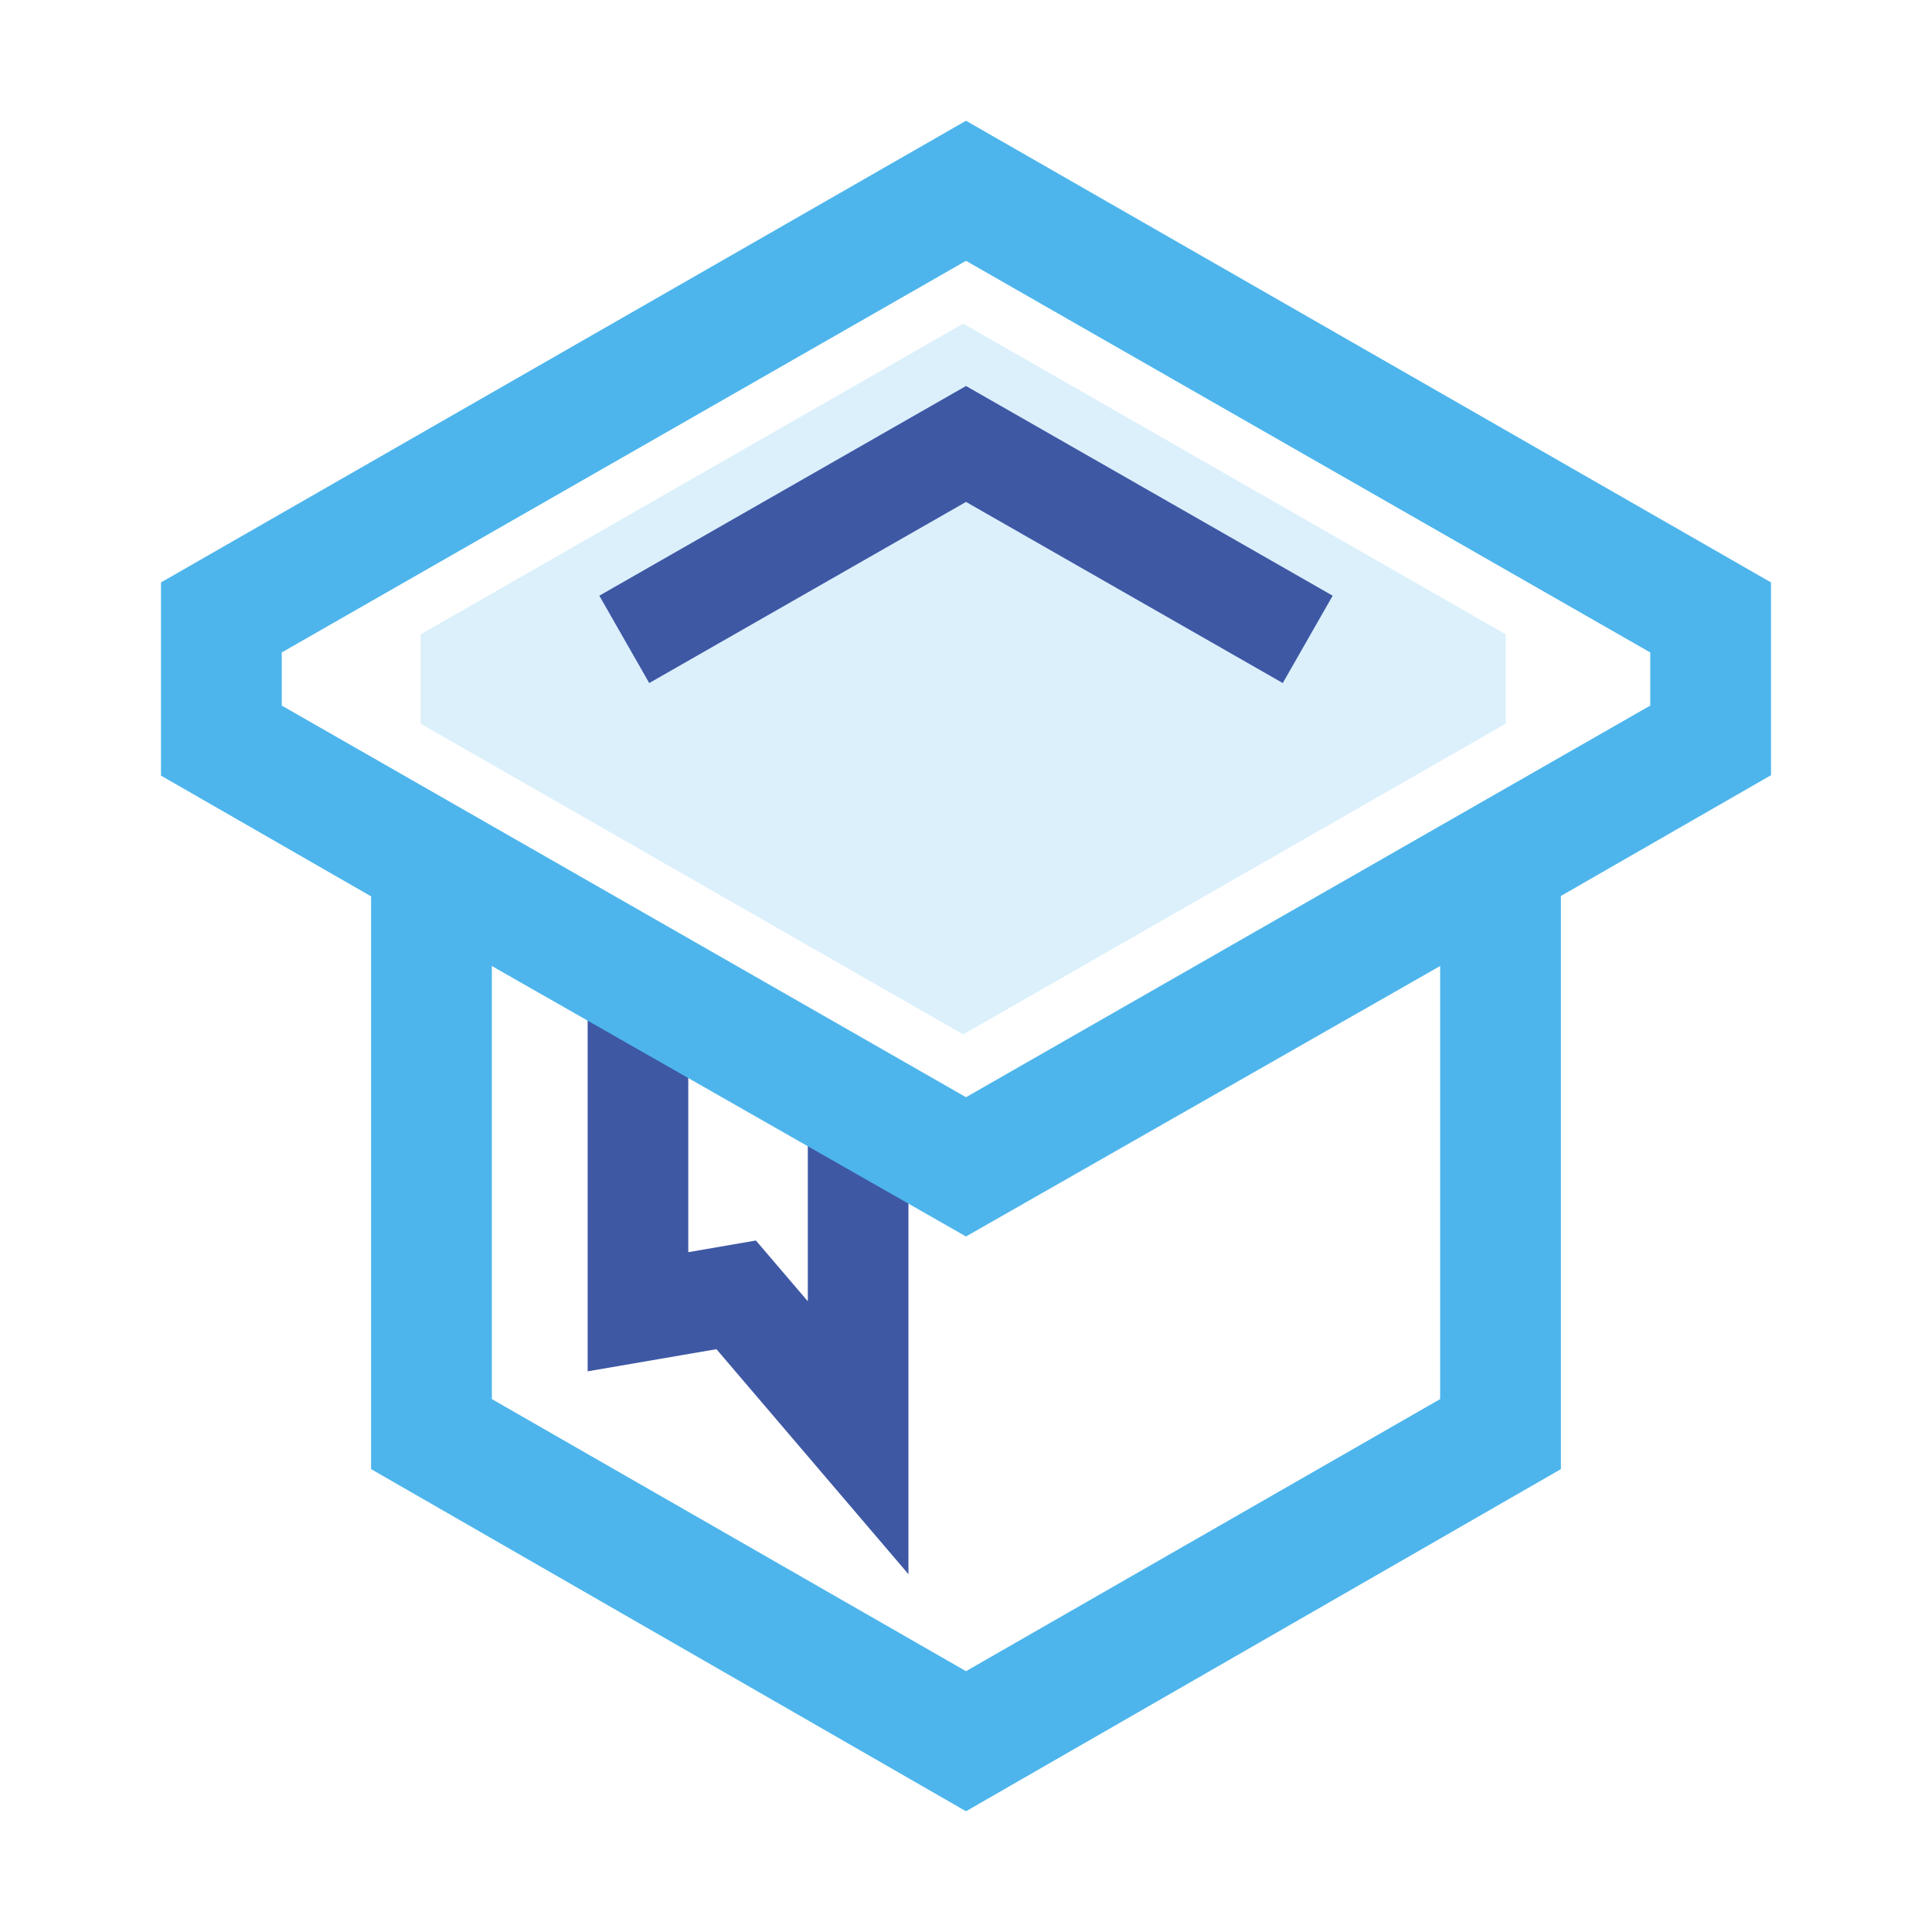 <svg id="图层_1" data-name="图层 1" xmlns="http://www.w3.org/2000/svg" viewBox="0 0 48 48"><defs><style>.cls-1{opacity:0.2;}.cls-2{fill:#4db5ec;}.cls-3{fill:#3e58a4;}</style></defs><title>icon设计 - zq</title><g class="cls-1"><polygon class="cls-2" points="23.93 25.7 10.45 17.98 10.45 15.76 23.93 8.04 37.41 15.76 37.41 17.98 23.93 25.7"/></g><polygon class="cls-3" points="22.57 39.11 17.8 33.52 14.6 34.07 14.6 25.3 17.1 25.3 17.1 31.11 18.78 30.82 20.07 32.33 20.07 28.43 22.57 28.43 22.57 39.11"/><path class="cls-2" d="M44,14.47,24,3,4,14.47v4.8l5.22,3V36.5L24,45,38.78,36.5V22.26l5.22-3ZM35.78,34.76,24,41.52,12.22,34.76V24L24,30.72,35.78,24ZM41,17.53,24,27.26,7,17.53V16.21L24,6.48l17,9.73Z"/><polygon class="cls-3" points="31.87 16.97 24 12.47 16.13 16.97 14.89 14.8 24 9.59 33.11 14.8 31.87 16.97"/></svg>
